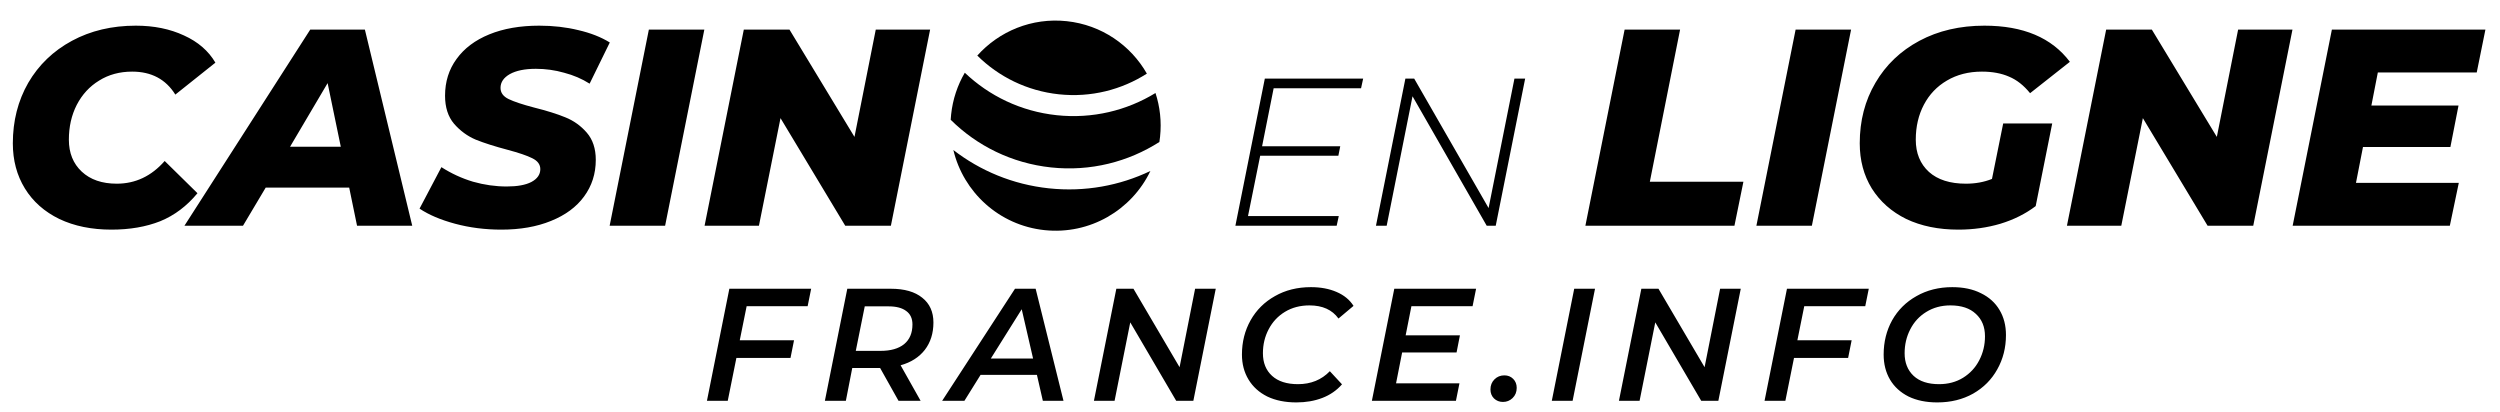<svg width="497" height="82" viewBox="0 0 497 82" fill="none" xmlns="http://www.w3.org/2000/svg">
<path d="M228.701 33.989C224.991 41.751 216.684 46.711 207.642 45.749C198.6 44.787 191.522 38.191 189.528 29.822C194.85 33.938 201.344 36.677 208.525 37.441C215.707 38.205 222.632 36.893 228.701 33.989ZM229.71 18.491C230.6 21.211 230.943 24.158 230.621 27.188C230.584 27.537 230.538 27.883 230.485 28.225C224.316 32.169 216.814 34.122 208.967 33.287C201.12 32.452 194.198 28.965 188.997 23.812C189.016 23.466 189.045 23.118 189.082 22.77C189.404 19.739 190.359 16.93 191.802 14.458C196.624 19.048 202.941 22.143 210.072 22.902C217.204 23.661 224.03 21.964 229.71 18.491ZM212.061 4.209C219 4.948 224.783 9.005 227.998 14.635C222.986 17.84 216.89 19.426 210.514 18.748C204.138 18.07 198.513 15.236 194.286 11.049C198.614 6.221 205.121 3.471 212.061 4.209Z" fill="black"/>
<path d="M260.616 57.085C262.547 57.085 264.244 57.404 265.708 58.04C267.193 58.677 268.319 59.599 269.082 60.808L266.09 63.323C264.838 61.583 262.918 60.713 260.329 60.713C258.483 60.713 256.86 61.138 255.46 61.986C254.06 62.835 252.977 63.991 252.213 65.455C251.449 66.898 251.068 68.49 251.068 70.23C251.068 72.118 251.673 73.614 252.882 74.717C254.092 75.82 255.81 76.372 258.038 76.372C260.605 76.372 262.717 75.513 264.372 73.795L266.79 76.404C265.729 77.614 264.425 78.516 262.876 79.109C261.327 79.704 259.608 80 257.719 80C255.492 80 253.561 79.608 251.927 78.823C250.315 78.017 249.073 76.892 248.203 75.45C247.334 74.007 246.898 72.352 246.898 70.484C246.898 67.981 247.471 65.71 248.617 63.673C249.763 61.636 251.375 60.035 253.454 58.868C255.534 57.679 257.921 57.085 260.616 57.085ZM388.123 57.085C390.329 57.085 392.229 57.488 393.82 58.295C395.433 59.08 396.663 60.193 397.512 61.636C398.361 63.057 398.786 64.713 398.786 66.601C398.786 69.105 398.212 71.375 397.066 73.412C395.942 75.449 394.34 77.062 392.26 78.25C390.181 79.417 387.805 80 385.131 80C382.924 80 381.015 79.608 379.402 78.823C377.811 78.017 376.591 76.902 375.743 75.481C374.894 74.038 374.469 72.373 374.469 70.484C374.469 67.981 375.032 65.71 376.156 63.673C377.302 61.636 378.914 60.035 380.993 58.868C383.073 57.68 385.449 57.085 388.123 57.085ZM299.071 74.622C299.771 74.622 300.355 74.856 300.822 75.322C301.288 75.789 301.522 76.383 301.522 77.105C301.522 77.932 301.246 78.611 300.694 79.142C300.164 79.651 299.527 79.905 298.785 79.905C298.085 79.905 297.49 79.671 297.002 79.205C296.536 78.738 296.302 78.144 296.302 77.422C296.302 76.616 296.568 75.948 297.099 75.418C297.629 74.887 298.286 74.622 299.071 74.622ZM160.558 60.873H148.432L147.063 67.651H157.852L157.152 71.153H146.395L144.676 79.683H140.539L144.994 57.403H161.258L160.558 60.873ZM177.1 57.403C179.794 57.403 181.873 57.997 183.337 59.185C184.823 60.352 185.565 61.997 185.565 64.118C185.565 66.262 184.993 68.076 183.847 69.562C182.702 71.026 181.099 72.043 179.041 72.616L183.02 79.683H178.627L174.967 73.157H169.429L168.156 79.683H163.986L168.442 57.403H177.1ZM211.423 79.683H207.318L206.14 74.526H194.937L191.723 79.683H187.298L201.78 57.403H205.886L211.423 79.683ZM234.499 72.999L237.586 57.403H241.692L237.237 79.683H233.831L224.696 64.087L221.577 79.683H217.472L221.927 57.403H225.333L234.499 72.999ZM292.748 60.873H280.589L279.444 66.665H290.233L289.565 70.071H278.744L277.534 76.213H290.138L289.438 79.683H272.729L277.184 57.403H293.447L292.748 60.873ZM312.634 79.683H308.497L312.953 57.403H317.09L312.634 79.683ZM338.871 72.999L341.958 57.403H346.064L341.608 79.683H338.203L329.068 64.087L325.949 79.683H321.843L326.299 57.403H329.705L338.871 72.999ZM370.812 60.873H358.686L357.317 67.651H368.106L367.407 71.153H356.649L354.931 79.683H350.793L355.248 57.403H371.513L370.812 60.873ZM387.741 60.713C385.937 60.713 384.335 61.149 382.935 62.019C381.556 62.867 380.495 64.023 379.752 65.487C379.009 66.93 378.639 68.511 378.639 70.23C378.639 72.097 379.233 73.593 380.421 74.717C381.609 75.82 383.296 76.372 385.482 76.372C387.285 76.372 388.877 75.948 390.256 75.099C391.656 74.229 392.727 73.072 393.47 71.63C394.233 70.166 394.616 68.574 394.616 66.856C394.616 64.989 394.011 63.504 392.801 62.4C391.613 61.276 389.926 60.713 387.741 60.713ZM196.974 71.28H205.376L203.117 61.477L196.974 71.28ZM170.13 69.752H175.063C177.078 69.752 178.637 69.306 179.741 68.416C180.844 67.503 181.396 66.198 181.396 64.5C181.396 63.312 180.982 62.421 180.154 61.827C179.348 61.212 178.181 60.904 176.654 60.904H171.912L170.13 69.752ZM27.002 5.103C30.604 5.103 33.797 5.753 36.582 7.053C39.367 8.315 41.447 10.116 42.821 12.455L34.856 18.805C32.962 15.76 30.103 14.238 26.279 14.238C23.791 14.238 21.6 14.832 19.706 16.02C17.812 17.171 16.326 18.786 15.249 20.866C14.21 22.908 13.691 25.211 13.691 27.773C13.691 30.409 14.545 32.525 16.253 34.122C17.961 35.718 20.282 36.517 23.215 36.517C26.928 36.517 30.102 35.013 32.739 32.005L39.256 38.41C37.14 40.972 34.67 42.83 31.848 43.981C29.026 45.095 25.795 45.651 22.156 45.651C18.221 45.651 14.767 44.946 11.797 43.535C8.826 42.087 6.543 40.062 4.946 37.463C3.349 34.864 2.551 31.875 2.551 28.496C2.551 24.041 3.572 20.03 5.614 16.466C7.694 12.901 10.59 10.116 14.303 8.111C18.017 6.106 22.25 5.103 27.002 5.103ZM107.191 5.103C109.975 5.103 112.575 5.4 114.988 5.994C117.402 6.551 119.482 7.368 121.227 8.445L117.216 16.633C115.694 15.667 114.005 14.943 112.148 14.46C110.329 13.94 108.453 13.68 106.522 13.68C104.332 13.68 102.605 14.033 101.342 14.739C100.117 15.444 99.504 16.354 99.504 17.468C99.504 18.433 100.042 19.177 101.119 19.696C102.196 20.216 103.867 20.773 106.132 21.367C108.657 21.998 110.737 22.648 112.37 23.316C114.041 23.985 115.471 25.006 116.659 26.38C117.847 27.754 118.441 29.554 118.441 31.782C118.441 34.53 117.662 36.962 116.102 39.078C114.58 41.158 112.389 42.773 109.529 43.924C106.707 45.075 103.421 45.651 99.671 45.651C96.441 45.651 93.377 45.261 90.481 44.482C87.585 43.702 85.227 42.699 83.407 41.474L87.752 33.23C89.72 34.493 91.818 35.458 94.046 36.127C96.274 36.758 98.502 37.074 100.729 37.074C102.846 37.074 104.48 36.776 105.631 36.182C106.819 35.551 107.413 34.697 107.413 33.621C107.413 32.693 106.875 31.968 105.798 31.448C104.758 30.928 103.124 30.371 100.897 29.777C98.372 29.109 96.273 28.441 94.603 27.773C92.932 27.067 91.483 26.009 90.258 24.597C89.07 23.186 88.476 21.33 88.476 19.028C88.476 16.243 89.237 13.81 90.759 11.731C92.281 9.614 94.454 7.981 97.276 6.83C100.098 5.678 103.403 5.103 107.191 5.103ZM394.502 5.103C402.226 5.103 407.888 7.498 411.49 12.288L403.581 18.526C402.318 16.966 400.926 15.871 399.403 15.24C397.881 14.572 396.08 14.238 394.001 14.238C391.365 14.238 389.044 14.832 387.039 16.02C385.071 17.171 383.548 18.768 382.472 20.81C381.395 22.853 380.856 25.174 380.856 27.773C380.856 30.446 381.729 32.581 383.474 34.177C385.219 35.737 387.67 36.517 390.826 36.517C392.719 36.517 394.446 36.201 396.006 35.57L398.234 24.542H407.981L404.695 40.972C402.69 42.495 400.351 43.665 397.677 44.482C395.041 45.262 392.256 45.651 389.322 45.651C385.386 45.651 381.933 44.946 378.962 43.535C376.029 42.087 373.746 40.062 372.112 37.463C370.515 34.864 369.717 31.875 369.717 28.496C369.717 24.003 370.756 19.993 372.835 16.466C374.915 12.901 377.83 10.116 381.58 8.111C385.33 6.106 389.638 5.103 394.502 5.103ZM81.951 44.871H70.98L69.42 37.296H52.822L48.31 44.871H36.669L61.678 5.882H72.539L81.951 44.871ZM132.225 44.871H121.197L128.994 5.882H140.022L132.225 44.871ZM169.869 27.215L174.102 5.882H184.908L177.109 44.871H168.031L155.165 23.483L150.876 44.871H140.071L147.868 5.882H156.947L169.869 27.215ZM270.577 17.552H253.2L250.903 29.081H266.441L266.066 30.96H250.526L248.103 42.95H266.149L265.731 44.871H245.597L251.446 15.63H270.995L270.577 17.552ZM295.932 41.362L301.07 15.63H303.2L297.352 44.871H295.556L280.81 19.139L275.672 44.871H273.542L279.39 15.63H281.144L295.932 41.362ZM327.987 36.127H346.59L344.808 44.871H315.176L322.974 5.882H334.002L327.987 36.127ZM360.2 44.871H349.172L356.969 5.882H367.997L360.2 44.871ZM440.706 27.215L444.939 5.882H455.743L447.946 44.871H438.867L426.001 23.483L421.712 44.871H410.907L418.705 5.882H427.784L440.706 27.215ZM492.375 14.405H472.713L471.432 20.977H488.754L487.139 29.22H469.761L468.368 36.349H488.81L487.027 44.871H455.781L463.579 5.882H494.101L492.375 14.405ZM57.667 29.165H67.749L65.131 16.521L57.667 29.165Z" fill="black"/>
</svg>

